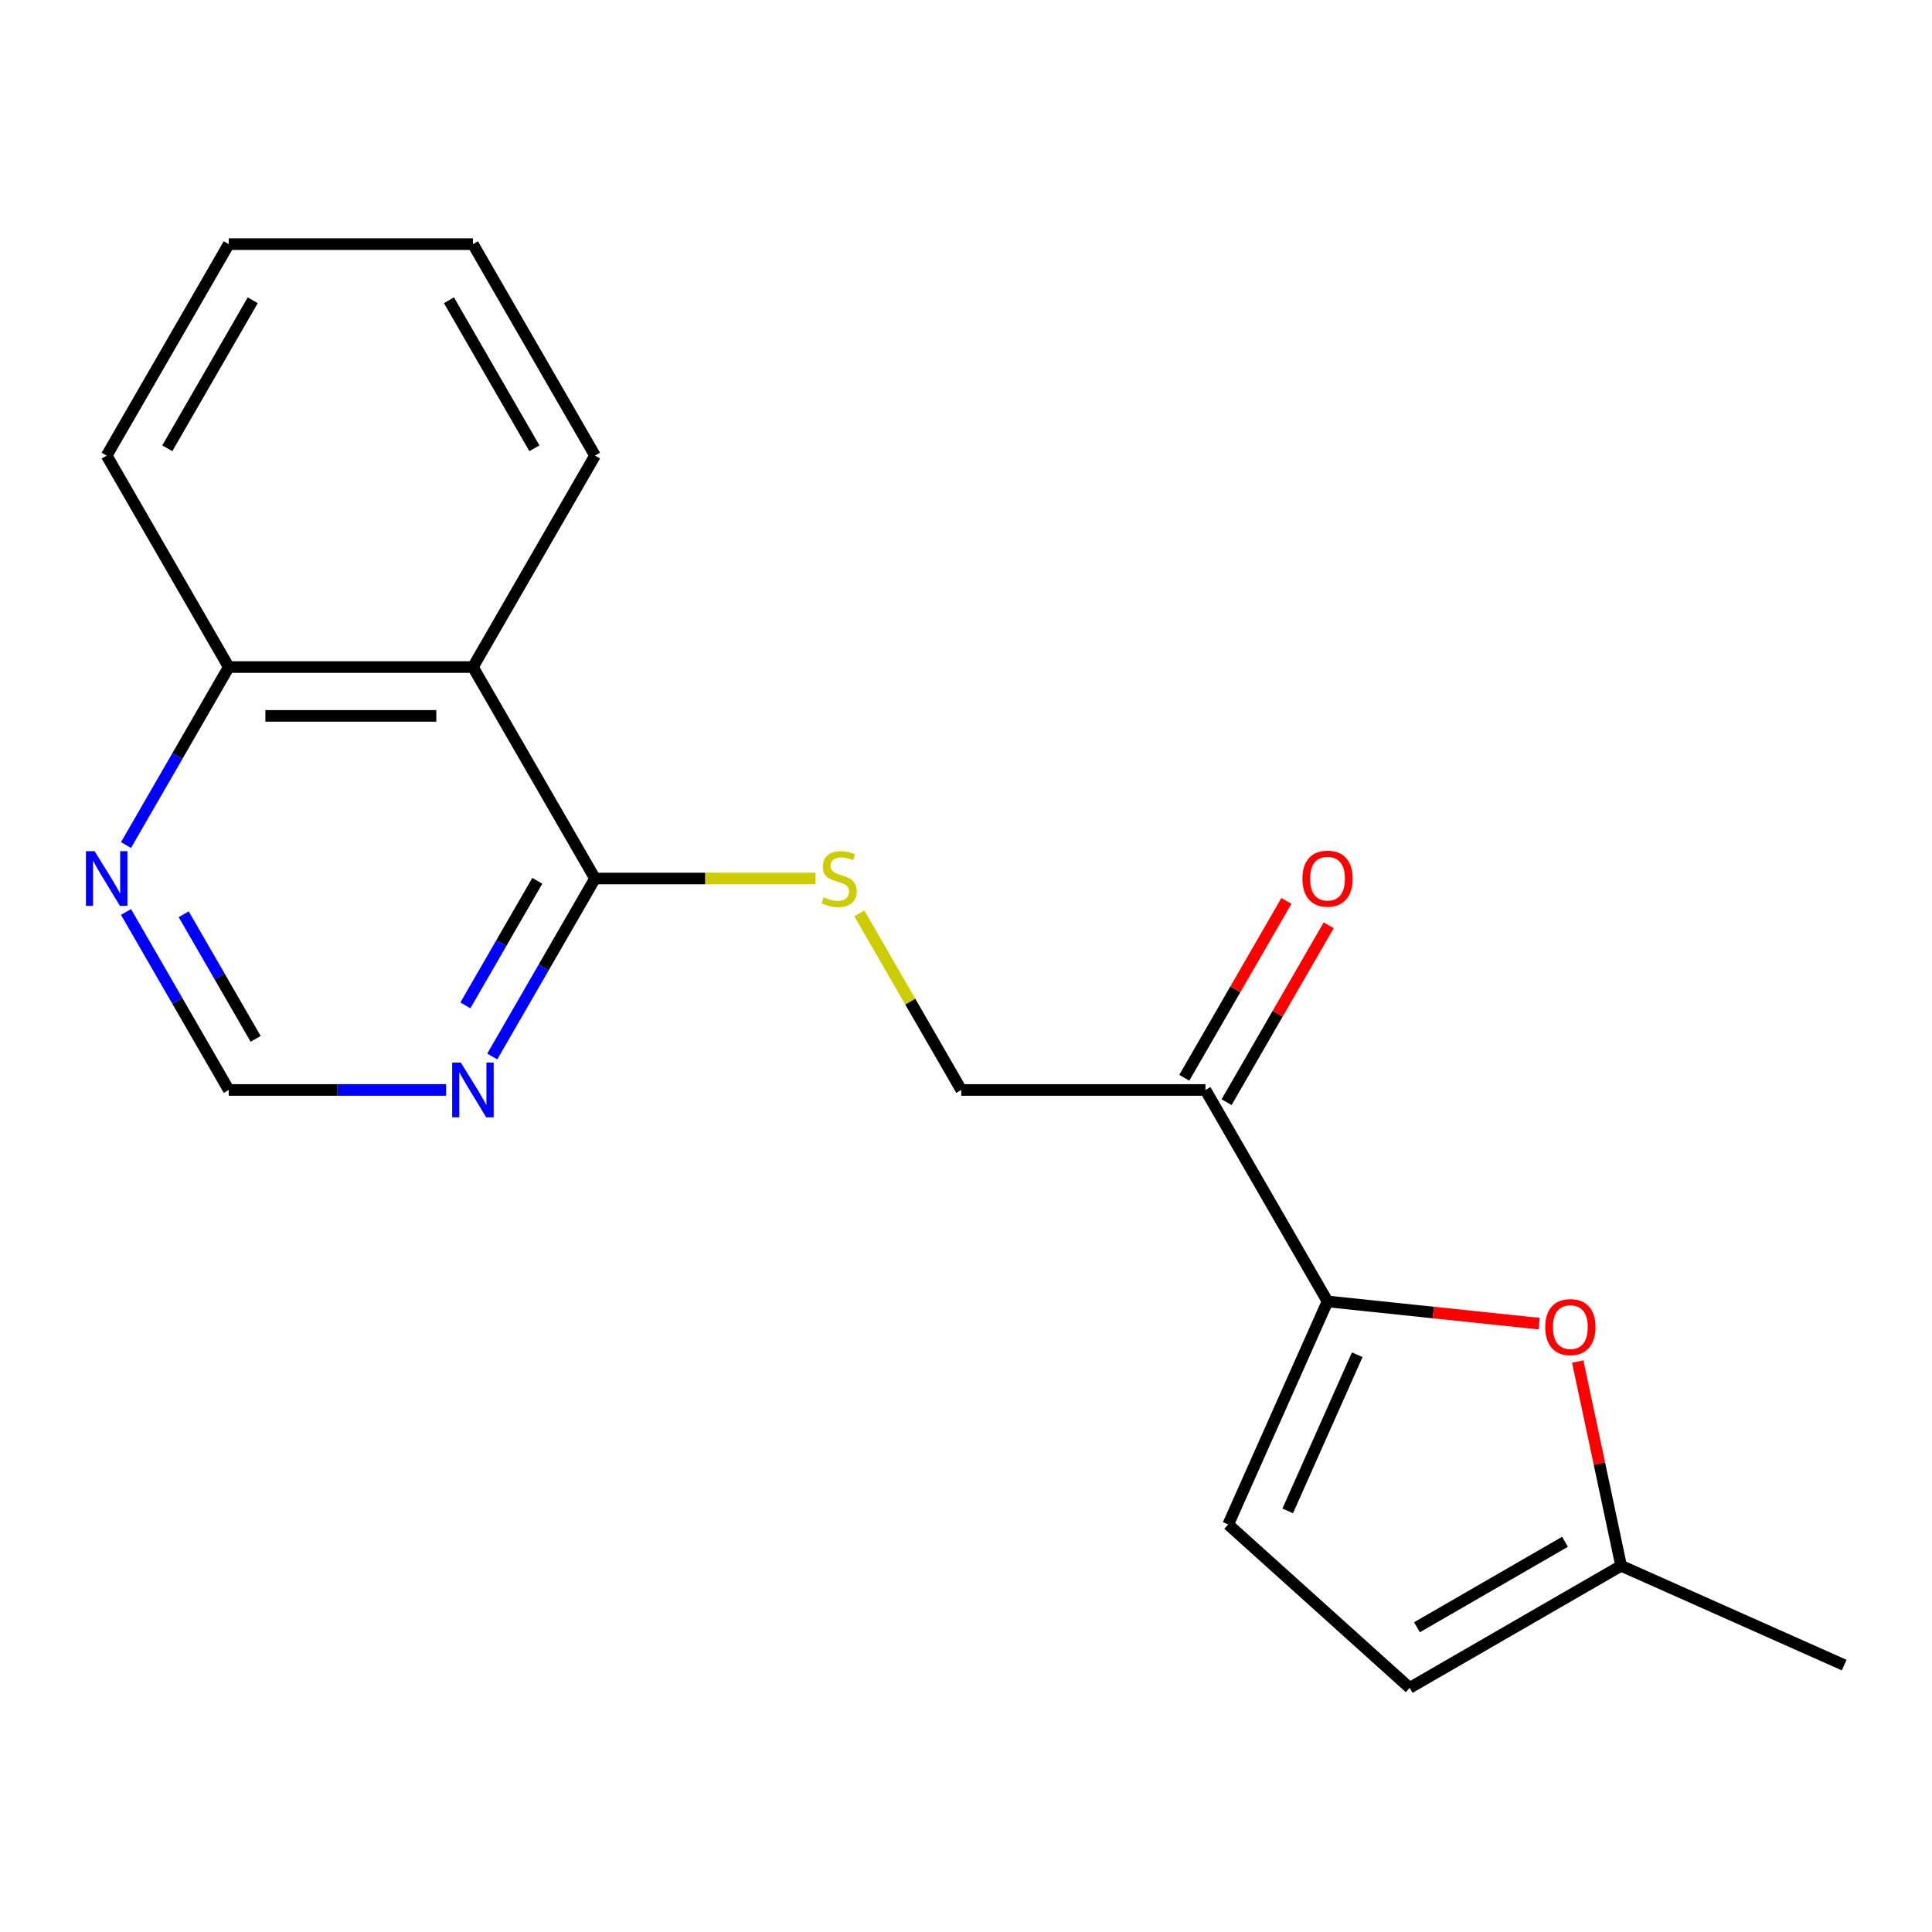 <?xml version='1.0' encoding='iso-8859-1'?>
<svg version='1.1' baseProfile='full'
              xmlns='http://www.w3.org/2000/svg'
                      xmlns:rdkit='http://www.rdkit.org/xml'
                      xmlns:xlink='http://www.w3.org/1999/xlink'
                  xml:space='preserve'
width='1000px' height='1000px' viewBox='0 0 1000 1000'>
<!-- END OF HEADER -->
<rect style='opacity:1.0;fill:#FFFFFF;stroke:none' width='1000' height='1000' x='0' y='0'> </rect>
<path class='bond-0' d='M 687.125,673.614 L 741.89,679.37' style='fill:none;fill-rule:evenodd;stroke:#000000;stroke-width:6px;stroke-linecap:butt;stroke-linejoin:miter;stroke-opacity:1' />
<path class='bond-0' d='M 741.89,679.37 L 796.654,685.126' style='fill:none;fill-rule:evenodd;stroke:#FF0000;stroke-width:6px;stroke-linecap:butt;stroke-linejoin:miter;stroke-opacity:1' />
<path class='bond-3' d='M 687.125,673.614 L 623.934,564.164' style='fill:none;fill-rule:evenodd;stroke:#000000;stroke-width:6px;stroke-linecap:butt;stroke-linejoin:miter;stroke-opacity:1' />
<path class='bond-5' d='M 687.125,673.614 L 635.721,789.069' style='fill:none;fill-rule:evenodd;stroke:#000000;stroke-width:6px;stroke-linecap:butt;stroke-linejoin:miter;stroke-opacity:1' />
<path class='bond-5' d='M 702.505,701.213 L 666.522,782.031' style='fill:none;fill-rule:evenodd;stroke:#000000;stroke-width:6px;stroke-linecap:butt;stroke-linejoin:miter;stroke-opacity:1' />
<path class='bond-6' d='M 816.623,704.744 L 827.857,757.594' style='fill:none;fill-rule:evenodd;stroke:#FF0000;stroke-width:6px;stroke-linecap:butt;stroke-linejoin:miter;stroke-opacity:1' />
<path class='bond-6' d='M 827.857,757.594 L 839.09,810.444' style='fill:none;fill-rule:evenodd;stroke:#000000;stroke-width:6px;stroke-linecap:butt;stroke-linejoin:miter;stroke-opacity:1' />
<path class='bond-1' d='M 307.98,454.714 L 365.051,454.714' style='fill:none;fill-rule:evenodd;stroke:#000000;stroke-width:6px;stroke-linecap:butt;stroke-linejoin:miter;stroke-opacity:1' />
<path class='bond-1' d='M 365.051,454.714 L 422.122,454.714' style='fill:none;fill-rule:evenodd;stroke:#CCCC00;stroke-width:6px;stroke-linecap:butt;stroke-linejoin:miter;stroke-opacity:1' />
<path class='bond-2' d='M 307.98,454.714 L 244.789,345.265' style='fill:none;fill-rule:evenodd;stroke:#000000;stroke-width:6px;stroke-linecap:butt;stroke-linejoin:miter;stroke-opacity:1' />
<path class='bond-4' d='M 307.98,454.714 L 281.384,500.779' style='fill:none;fill-rule:evenodd;stroke:#000000;stroke-width:6px;stroke-linecap:butt;stroke-linejoin:miter;stroke-opacity:1' />
<path class='bond-4' d='M 281.384,500.779 L 254.789,546.844' style='fill:none;fill-rule:evenodd;stroke:#0000FF;stroke-width:6px;stroke-linecap:butt;stroke-linejoin:miter;stroke-opacity:1' />
<path class='bond-4' d='M 278.112,455.896 L 259.495,488.141' style='fill:none;fill-rule:evenodd;stroke:#000000;stroke-width:6px;stroke-linecap:butt;stroke-linejoin:miter;stroke-opacity:1' />
<path class='bond-4' d='M 259.495,488.141 L 240.878,520.387' style='fill:none;fill-rule:evenodd;stroke:#0000FF;stroke-width:6px;stroke-linecap:butt;stroke-linejoin:miter;stroke-opacity:1' />
<path class='bond-11' d='M 244.789,345.265 L 118.408,345.265' style='fill:none;fill-rule:evenodd;stroke:#000000;stroke-width:6px;stroke-linecap:butt;stroke-linejoin:miter;stroke-opacity:1' />
<path class='bond-11' d='M 225.832,370.541 L 137.365,370.541' style='fill:none;fill-rule:evenodd;stroke:#000000;stroke-width:6px;stroke-linecap:butt;stroke-linejoin:miter;stroke-opacity:1' />
<path class='bond-14' d='M 244.789,345.265 L 307.98,235.815' style='fill:none;fill-rule:evenodd;stroke:#000000;stroke-width:6px;stroke-linecap:butt;stroke-linejoin:miter;stroke-opacity:1' />
<path class='bond-12' d='M 623.934,564.164 L 497.552,564.164' style='fill:none;fill-rule:evenodd;stroke:#000000;stroke-width:6px;stroke-linecap:butt;stroke-linejoin:miter;stroke-opacity:1' />
<path class='bond-13' d='M 634.879,570.483 L 661.301,524.718' style='fill:none;fill-rule:evenodd;stroke:#000000;stroke-width:6px;stroke-linecap:butt;stroke-linejoin:miter;stroke-opacity:1' />
<path class='bond-13' d='M 661.301,524.718 L 687.724,478.953' style='fill:none;fill-rule:evenodd;stroke:#FF0000;stroke-width:6px;stroke-linecap:butt;stroke-linejoin:miter;stroke-opacity:1' />
<path class='bond-13' d='M 612.989,557.845 L 639.411,512.08' style='fill:none;fill-rule:evenodd;stroke:#000000;stroke-width:6px;stroke-linecap:butt;stroke-linejoin:miter;stroke-opacity:1' />
<path class='bond-13' d='M 639.411,512.08 L 665.834,466.315' style='fill:none;fill-rule:evenodd;stroke:#FF0000;stroke-width:6px;stroke-linecap:butt;stroke-linejoin:miter;stroke-opacity:1' />
<path class='bond-10' d='M 230.89,564.164 L 174.649,564.164' style='fill:none;fill-rule:evenodd;stroke:#0000FF;stroke-width:6px;stroke-linecap:butt;stroke-linejoin:miter;stroke-opacity:1' />
<path class='bond-10' d='M 174.649,564.164 L 118.408,564.164' style='fill:none;fill-rule:evenodd;stroke:#000000;stroke-width:6px;stroke-linecap:butt;stroke-linejoin:miter;stroke-opacity:1' />
<path class='bond-8' d='M 635.721,789.069 L 729.641,873.635' style='fill:none;fill-rule:evenodd;stroke:#000000;stroke-width:6px;stroke-linecap:butt;stroke-linejoin:miter;stroke-opacity:1' />
<path class='bond-15' d='M 839.09,810.444 L 954.545,861.848' style='fill:none;fill-rule:evenodd;stroke:#000000;stroke-width:6px;stroke-linecap:butt;stroke-linejoin:miter;stroke-opacity:1' />
<path class='bond-19' d='M 839.09,810.444 L 729.641,873.635' style='fill:none;fill-rule:evenodd;stroke:#000000;stroke-width:6px;stroke-linecap:butt;stroke-linejoin:miter;stroke-opacity:1' />
<path class='bond-19' d='M 810.035,798.032 L 733.42,842.266' style='fill:none;fill-rule:evenodd;stroke:#000000;stroke-width:6px;stroke-linecap:butt;stroke-linejoin:miter;stroke-opacity:1' />
<path class='bond-7' d='M 444.777,472.754 L 471.165,518.459' style='fill:none;fill-rule:evenodd;stroke:#CCCC00;stroke-width:6px;stroke-linecap:butt;stroke-linejoin:miter;stroke-opacity:1' />
<path class='bond-7' d='M 471.165,518.459 L 497.552,564.164' style='fill:none;fill-rule:evenodd;stroke:#000000;stroke-width:6px;stroke-linecap:butt;stroke-linejoin:miter;stroke-opacity:1' />
<path class='bond-9' d='M 65.216,472.034 L 91.812,518.099' style='fill:none;fill-rule:evenodd;stroke:#0000FF;stroke-width:6px;stroke-linecap:butt;stroke-linejoin:miter;stroke-opacity:1' />
<path class='bond-9' d='M 91.812,518.099 L 118.408,564.164' style='fill:none;fill-rule:evenodd;stroke:#000000;stroke-width:6px;stroke-linecap:butt;stroke-linejoin:miter;stroke-opacity:1' />
<path class='bond-9' d='M 95.085,473.215 L 113.702,505.461' style='fill:none;fill-rule:evenodd;stroke:#0000FF;stroke-width:6px;stroke-linecap:butt;stroke-linejoin:miter;stroke-opacity:1' />
<path class='bond-9' d='M 113.702,505.461 L 132.319,537.706' style='fill:none;fill-rule:evenodd;stroke:#000000;stroke-width:6px;stroke-linecap:butt;stroke-linejoin:miter;stroke-opacity:1' />
<path class='bond-20' d='M 65.216,437.395 L 91.812,391.33' style='fill:none;fill-rule:evenodd;stroke:#0000FF;stroke-width:6px;stroke-linecap:butt;stroke-linejoin:miter;stroke-opacity:1' />
<path class='bond-20' d='M 91.812,391.33 L 118.408,345.265' style='fill:none;fill-rule:evenodd;stroke:#000000;stroke-width:6px;stroke-linecap:butt;stroke-linejoin:miter;stroke-opacity:1' />
<path class='bond-16' d='M 118.408,345.265 L 55.217,235.815' style='fill:none;fill-rule:evenodd;stroke:#000000;stroke-width:6px;stroke-linecap:butt;stroke-linejoin:miter;stroke-opacity:1' />
<path class='bond-17' d='M 307.98,235.815 L 244.789,126.365' style='fill:none;fill-rule:evenodd;stroke:#000000;stroke-width:6px;stroke-linecap:butt;stroke-linejoin:miter;stroke-opacity:1' />
<path class='bond-17' d='M 276.612,232.036 L 232.378,155.421' style='fill:none;fill-rule:evenodd;stroke:#000000;stroke-width:6px;stroke-linecap:butt;stroke-linejoin:miter;stroke-opacity:1' />
<path class='bond-21' d='M 55.217,235.815 L 118.408,126.365' style='fill:none;fill-rule:evenodd;stroke:#000000;stroke-width:6px;stroke-linecap:butt;stroke-linejoin:miter;stroke-opacity:1' />
<path class='bond-21' d='M 86.586,232.036 L 130.819,155.421' style='fill:none;fill-rule:evenodd;stroke:#000000;stroke-width:6px;stroke-linecap:butt;stroke-linejoin:miter;stroke-opacity:1' />
<path class='bond-18' d='M 244.789,126.365 L 118.408,126.365' style='fill:none;fill-rule:evenodd;stroke:#000000;stroke-width:6px;stroke-linecap:butt;stroke-linejoin:miter;stroke-opacity:1' />
<path  class='atom-1' d='M 799.814 686.904
Q 799.814 680.104, 803.174 676.304
Q 806.534 672.504, 812.814 672.504
Q 819.094 672.504, 822.454 676.304
Q 825.814 680.104, 825.814 686.904
Q 825.814 693.784, 822.414 697.704
Q 819.014 701.584, 812.814 701.584
Q 806.574 701.584, 803.174 697.704
Q 799.814 693.824, 799.814 686.904
M 812.814 698.384
Q 817.134 698.384, 819.454 695.504
Q 821.814 692.584, 821.814 686.904
Q 821.814 681.344, 819.454 678.544
Q 817.134 675.704, 812.814 675.704
Q 808.494 675.704, 806.134 678.504
Q 803.814 681.304, 803.814 686.904
Q 803.814 692.624, 806.134 695.504
Q 808.494 698.384, 812.814 698.384
' fill='#FF0000'/>
<path  class='atom-5' d='M 238.529 550.004
L 247.809 565.004
Q 248.729 566.484, 250.209 569.164
Q 251.689 571.844, 251.769 572.004
L 251.769 550.004
L 255.529 550.004
L 255.529 578.324
L 251.649 578.324
L 241.689 561.924
Q 240.529 560.004, 239.289 557.804
Q 238.089 555.604, 237.729 554.924
L 237.729 578.324
L 234.049 578.324
L 234.049 550.004
L 238.529 550.004
' fill='#0000FF'/>
<path  class='atom-8' d='M 426.362 464.434
Q 426.682 464.554, 428.002 465.114
Q 429.322 465.674, 430.762 466.034
Q 432.242 466.354, 433.682 466.354
Q 436.362 466.354, 437.922 465.074
Q 439.482 463.754, 439.482 461.474
Q 439.482 459.914, 438.682 458.954
Q 437.922 457.994, 436.722 457.474
Q 435.522 456.954, 433.522 456.354
Q 431.002 455.594, 429.482 454.874
Q 428.002 454.154, 426.922 452.634
Q 425.882 451.114, 425.882 448.554
Q 425.882 444.994, 428.282 442.794
Q 430.722 440.594, 435.522 440.594
Q 438.802 440.594, 442.522 442.154
L 441.602 445.234
Q 438.202 443.834, 435.642 443.834
Q 432.882 443.834, 431.362 444.994
Q 429.842 446.114, 429.882 448.074
Q 429.882 449.594, 430.642 450.514
Q 431.442 451.434, 432.562 451.954
Q 433.722 452.474, 435.642 453.074
Q 438.202 453.874, 439.722 454.674
Q 441.242 455.474, 442.322 457.114
Q 443.442 458.714, 443.442 461.474
Q 443.442 465.394, 440.802 467.514
Q 438.202 469.594, 433.842 469.594
Q 431.322 469.594, 429.402 469.034
Q 427.522 468.514, 425.282 467.594
L 426.362 464.434
' fill='#CCCC00'/>
<path  class='atom-10' d='M 48.957 440.554
L 58.237 455.554
Q 59.157 457.034, 60.637 459.714
Q 62.117 462.394, 62.197 462.554
L 62.197 440.554
L 65.957 440.554
L 65.957 468.874
L 62.077 468.874
L 52.117 452.474
Q 50.957 450.554, 49.717 448.354
Q 48.517 446.154, 48.157 445.474
L 48.157 468.874
L 44.477 468.874
L 44.477 440.554
L 48.957 440.554
' fill='#0000FF'/>
<path  class='atom-14' d='M 674.125 454.794
Q 674.125 447.994, 677.485 444.194
Q 680.845 440.394, 687.125 440.394
Q 693.405 440.394, 696.765 444.194
Q 700.125 447.994, 700.125 454.794
Q 700.125 461.674, 696.725 465.594
Q 693.325 469.474, 687.125 469.474
Q 680.885 469.474, 677.485 465.594
Q 674.125 461.714, 674.125 454.794
M 687.125 466.274
Q 691.445 466.274, 693.765 463.394
Q 696.125 460.474, 696.125 454.794
Q 696.125 449.234, 693.765 446.434
Q 691.445 443.594, 687.125 443.594
Q 682.805 443.594, 680.445 446.394
Q 678.125 449.194, 678.125 454.794
Q 678.125 460.514, 680.445 463.394
Q 682.805 466.274, 687.125 466.274
' fill='#FF0000'/>
</svg>
